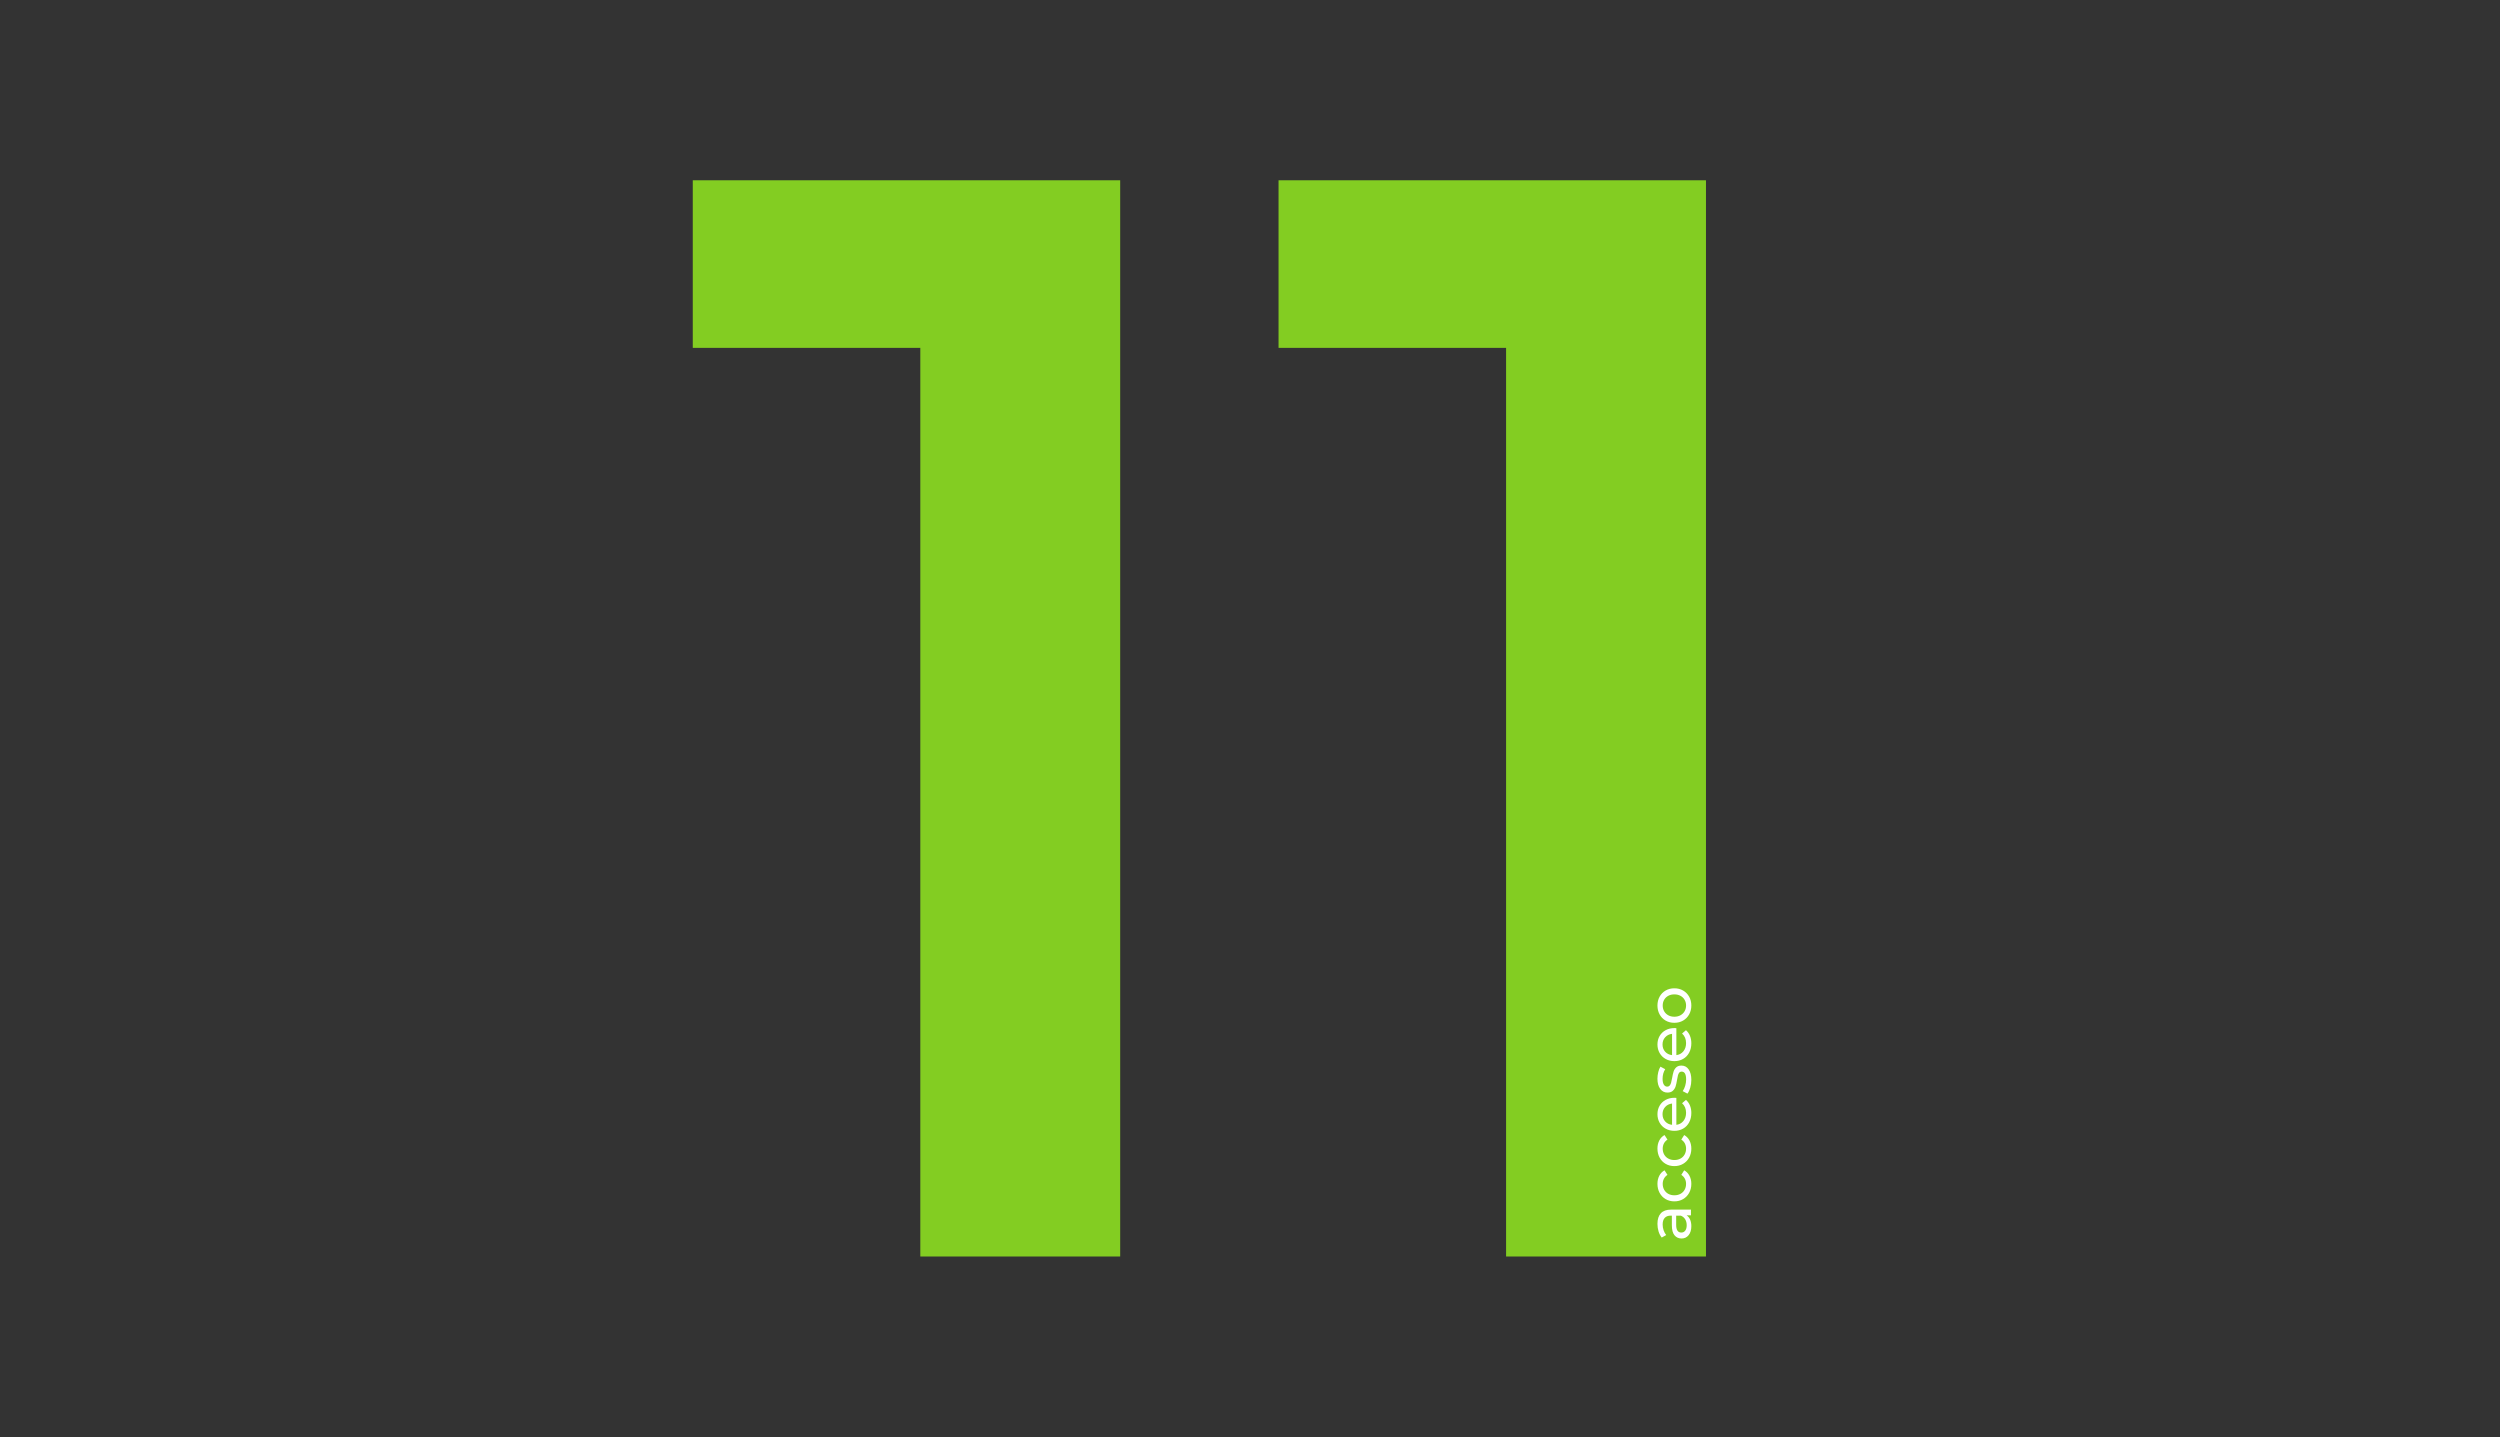 <?xml version="1.0" encoding="UTF-8" standalone="no"?><!DOCTYPE svg PUBLIC "-//W3C//DTD SVG 1.1//EN" "http://www.w3.org/Graphics/SVG/1.1/DTD/svg11.dtd"><svg width="100%" height="100%" viewBox="0 0 3625 2084" version="1.1" xmlns="http://www.w3.org/2000/svg" xmlns:xlink="http://www.w3.org/1999/xlink" xml:space="preserve" xmlns:serif="http://www.serif.com/" style="fill-rule:evenodd;clip-rule:evenodd;stroke-linejoin:round;stroke-miterlimit:2;"><rect x="0" y="0" width="3625" height="2084" fill="#333333" stroke="none"/><rect x="0" y="-0" width="3625" height="2083.33" style="fill:none;"/><g><g><path d="M1624.27,261.401l0,1560.53l-289.813,0l0,-1317.53l-329.941,-0l0,-242.997l619.754,-0Z" style="fill:#83cd22;fill-rule:nonzero;"/><path d="M2473.65,261.401l0,1560.53l-289.813,0l0,-1317.53l-329.941,-0l0,-242.997l619.754,-0Z" style="fill:#83cd22;fill-rule:nonzero;"/></g><g><path d="M2403.3,1774.57c0,-6.659 1.635,-11.759 4.904,-15.301c3.269,-3.542 8.143,-5.312 14.62,-5.312l29.059,-0l0,8.263l-6.356,0c2.24,1.453 3.95,3.527 5.13,6.221c1.181,2.694 1.771,5.887 1.771,9.58c0,5.388 -1.301,9.701 -3.905,12.94c-2.603,3.239 -6.023,4.859 -10.261,4.859c-4.238,-0 -7.643,-1.544 -10.216,-4.632c-2.573,-3.087 -3.859,-7.991 -3.859,-14.711l-0,-13.803l-1.726,0c-3.753,0 -6.629,1.09 -8.627,3.269c-1.998,2.18 -2.996,5.388 -2.996,9.626c-0,2.846 0.469,5.63 1.407,8.355c0.938,2.724 2.195,5.024 3.769,6.901l-6.539,3.632c-1.997,-2.482 -3.526,-5.448 -4.585,-8.899c-1.06,-3.451 -1.59,-7.113 -1.59,-10.988Zm42.408,1.998c0,-3.33 -0.741,-6.205 -2.225,-8.627c-1.483,-2.421 -3.587,-4.177 -6.311,-5.267l-6.72,0l0,13.44c0,7.386 2.482,11.079 7.447,11.079c2.421,-0 4.328,-0.939 5.721,-2.815c1.392,-1.877 2.088,-4.48 2.088,-7.81Z" style="fill:#fff;fill-rule:nonzero;"/><path d="M2452.43,1716.55c0,4.904 -1.059,9.278 -3.178,13.122c-2.119,3.844 -5.04,6.856 -8.763,9.036c-3.723,2.179 -7.946,3.269 -12.668,3.269c-4.722,-0 -8.945,-1.09 -12.668,-3.269c-3.723,-2.18 -6.629,-5.192 -8.718,-9.036c-2.088,-3.844 -3.133,-8.218 -3.133,-13.122c0,-4.359 0.878,-8.248 2.634,-11.669c1.756,-3.42 4.298,-6.069 7.628,-7.945l4.268,6.629c-2.301,1.513 -4.026,3.39 -5.176,5.63c-1.15,2.24 -1.726,4.722 -1.726,7.446c0,3.148 0.697,5.978 2.089,8.491c1.392,2.512 3.375,4.48 5.948,5.902c2.573,1.423 5.524,2.134 8.854,2.134c3.39,0 6.372,-0.711 8.945,-2.134c2.572,-1.422 4.555,-3.39 5.948,-5.902c1.392,-2.513 2.088,-5.343 2.088,-8.491c0,-2.724 -0.575,-5.206 -1.725,-7.446c-1.15,-2.24 -2.876,-4.117 -5.176,-5.63l4.177,-6.629c3.33,1.876 5.887,4.525 7.673,7.945c1.786,3.421 2.679,7.31 2.679,11.669Z" style="fill:#fff;fill-rule:nonzero;"/><path d="M2452.43,1665.42c0,4.903 -1.059,9.277 -3.178,13.122c-2.119,3.844 -5.04,6.856 -8.763,9.035c-3.723,2.18 -7.946,3.269 -12.668,3.269c-4.722,0 -8.945,-1.089 -12.668,-3.269c-3.723,-2.179 -6.629,-5.191 -8.718,-9.035c-2.088,-3.845 -3.133,-8.219 -3.133,-13.122c0,-4.359 0.878,-8.249 2.634,-11.669c1.756,-3.421 4.298,-6.069 7.628,-7.946l4.268,6.629c-2.301,1.514 -4.026,3.39 -5.176,5.63c-1.15,2.24 -1.726,4.722 -1.726,7.447c0,3.148 0.697,5.978 2.089,8.49c1.392,2.513 3.375,4.48 5.948,5.903c2.573,1.423 5.524,2.134 8.854,2.134c3.39,-0 6.372,-0.711 8.945,-2.134c2.572,-1.423 4.555,-3.39 5.948,-5.903c1.392,-2.512 2.088,-5.342 2.088,-8.49c0,-2.725 -0.575,-5.207 -1.725,-7.447c-1.15,-2.24 -2.876,-4.116 -5.176,-5.63l4.177,-6.629c3.33,1.877 5.887,4.525 7.673,7.946c1.786,3.42 2.679,7.31 2.679,11.669Z" style="fill:#fff;fill-rule:nonzero;"/><path d="M2428.1,1591.77c0.666,-0 1.544,0.06 2.634,0.181l-0,39.048c4.238,-0.545 7.643,-2.406 10.216,-5.585c2.573,-3.178 3.859,-7.128 3.859,-11.85c0,-5.751 -1.937,-10.383 -5.812,-13.894l5.631,-4.813c2.542,2.18 4.479,4.889 5.811,8.128c1.332,3.238 1.998,6.856 1.998,10.851c0,5.086 -1.044,9.596 -3.133,13.531c-2.088,3.935 -5.009,6.977 -8.763,9.126c-3.753,2.149 -7.991,3.224 -12.713,3.224c-4.662,-0 -8.869,-1.044 -12.623,-3.133c-3.753,-2.089 -6.674,-4.964 -8.763,-8.627c-2.088,-3.663 -3.133,-7.794 -3.133,-12.395c0,-4.601 1.045,-8.703 3.133,-12.305c2.089,-3.602 5.01,-6.417 8.763,-8.445c3.754,-2.028 8.052,-3.042 12.895,-3.042Zm-17.435,23.792c-0,4.177 1.271,7.673 3.814,10.488c2.543,2.815 5.872,4.465 9.989,4.949l-0,-30.875c-4.056,0.484 -7.371,2.134 -9.944,4.949c-2.573,2.815 -3.859,6.311 -3.859,10.489Z" style="fill:#fff;fill-rule:nonzero;"/><path d="M2452.43,1565.89c0,3.935 -0.53,7.719 -1.589,11.351c-1.059,3.633 -2.406,6.478 -4.041,8.536l-6.902,-3.632c1.514,-2.119 2.725,-4.692 3.633,-7.719c0.908,-3.027 1.362,-6.084 1.362,-9.172c-0,-7.628 -2.179,-11.442 -6.538,-11.442c-1.453,0 -2.603,0.515 -3.451,1.544c-0.848,1.029 -1.468,2.316 -1.862,3.86c-0.393,1.543 -0.832,3.738 -1.316,6.583c-0.606,3.875 -1.302,7.038 -2.089,9.49c-0.787,2.452 -2.119,4.555 -3.996,6.311c-1.876,1.756 -4.51,2.634 -7.9,2.634c-4.359,-0 -7.855,-1.817 -10.488,-5.449c-2.634,-3.632 -3.951,-8.506 -3.951,-14.62c0,-3.209 0.394,-6.417 1.181,-9.626c0.787,-3.209 1.846,-5.842 3.178,-7.9l6.902,3.723c-2.543,3.935 -3.814,8.566 -3.814,13.894c-0,3.692 0.605,6.508 1.816,8.445c1.211,1.937 2.815,2.906 4.813,2.906c1.574,-0 2.815,-0.545 3.723,-1.635c0.908,-1.09 1.574,-2.437 1.998,-4.041c0.424,-1.604 0.908,-3.859 1.453,-6.765c0.666,-3.875 1.377,-7.008 2.134,-9.399c0.757,-2.391 2.043,-4.434 3.859,-6.13c1.816,-1.695 4.359,-2.542 7.628,-2.542c4.359,-0 7.825,1.861 10.398,5.585c2.573,3.723 3.859,8.793 3.859,15.21Z" style="fill:#fff;fill-rule:nonzero;"/><path d="M2428.1,1490.7c0.666,0 1.544,0.061 2.634,0.182l-0,39.048c4.238,-0.545 7.643,-2.407 10.216,-5.585c2.573,-3.178 3.859,-7.129 3.859,-11.851c0,-5.751 -1.937,-10.382 -5.812,-13.893l5.631,-4.813c2.542,2.179 4.479,4.888 5.811,8.127c1.332,3.239 1.998,6.856 1.998,10.852c0,5.085 -1.044,9.595 -3.133,13.53c-2.088,3.935 -5.009,6.977 -8.763,9.127c-3.753,2.149 -7.991,3.223 -12.713,3.223c-4.662,0 -8.869,-1.044 -12.623,-3.133c-3.753,-2.088 -6.674,-4.964 -8.763,-8.626c-2.088,-3.663 -3.133,-7.795 -3.133,-12.396c0,-4.601 1.045,-8.702 3.133,-12.304c2.089,-3.603 5.01,-6.418 8.763,-8.446c3.754,-2.028 8.052,-3.042 12.895,-3.042Zm-17.435,23.792c-0,4.177 1.271,7.674 3.814,10.489c2.543,2.815 5.872,4.464 9.989,4.949l-0,-30.875c-4.056,0.484 -7.371,2.134 -9.944,4.949c-2.573,2.815 -3.859,6.311 -3.859,10.488Z" style="fill:#fff;fill-rule:nonzero;"/><path d="M2452.43,1458.01c0,4.783 -1.059,9.081 -3.178,12.895c-2.119,3.814 -5.04,6.795 -8.763,8.945c-3.723,2.149 -7.946,3.223 -12.668,3.223c-4.722,0 -8.945,-1.074 -12.668,-3.223c-3.723,-2.15 -6.629,-5.131 -8.718,-8.945c-2.088,-3.814 -3.133,-8.112 -3.133,-12.895c0,-4.783 1.045,-9.066 3.133,-12.85c2.089,-3.783 4.995,-6.75 8.718,-8.899c3.723,-2.149 7.946,-3.224 12.668,-3.224c4.722,0 8.945,1.075 12.668,3.224c3.723,2.149 6.644,5.116 8.763,8.899c2.119,3.784 3.178,8.067 3.178,12.85Zm-7.628,-0c0,-3.088 -0.711,-5.857 -2.134,-8.309c-1.423,-2.452 -3.42,-4.374 -5.993,-5.766c-2.573,-1.393 -5.524,-2.089 -8.854,-2.089c-3.33,-0 -6.281,0.696 -8.854,2.089c-2.573,1.392 -4.556,3.314 -5.948,5.766c-1.392,2.452 -2.089,5.221 -2.089,8.309c0,3.087 0.697,5.857 2.089,8.309c1.392,2.452 3.375,4.389 5.948,5.812c2.573,1.422 5.524,2.134 8.854,2.134c3.33,-0 6.281,-0.712 8.854,-2.134c2.573,-1.423 4.57,-3.36 5.993,-5.812c1.423,-2.452 2.134,-5.222 2.134,-8.309Z" style="fill:#fff;fill-rule:nonzero;"/></g></g></svg>